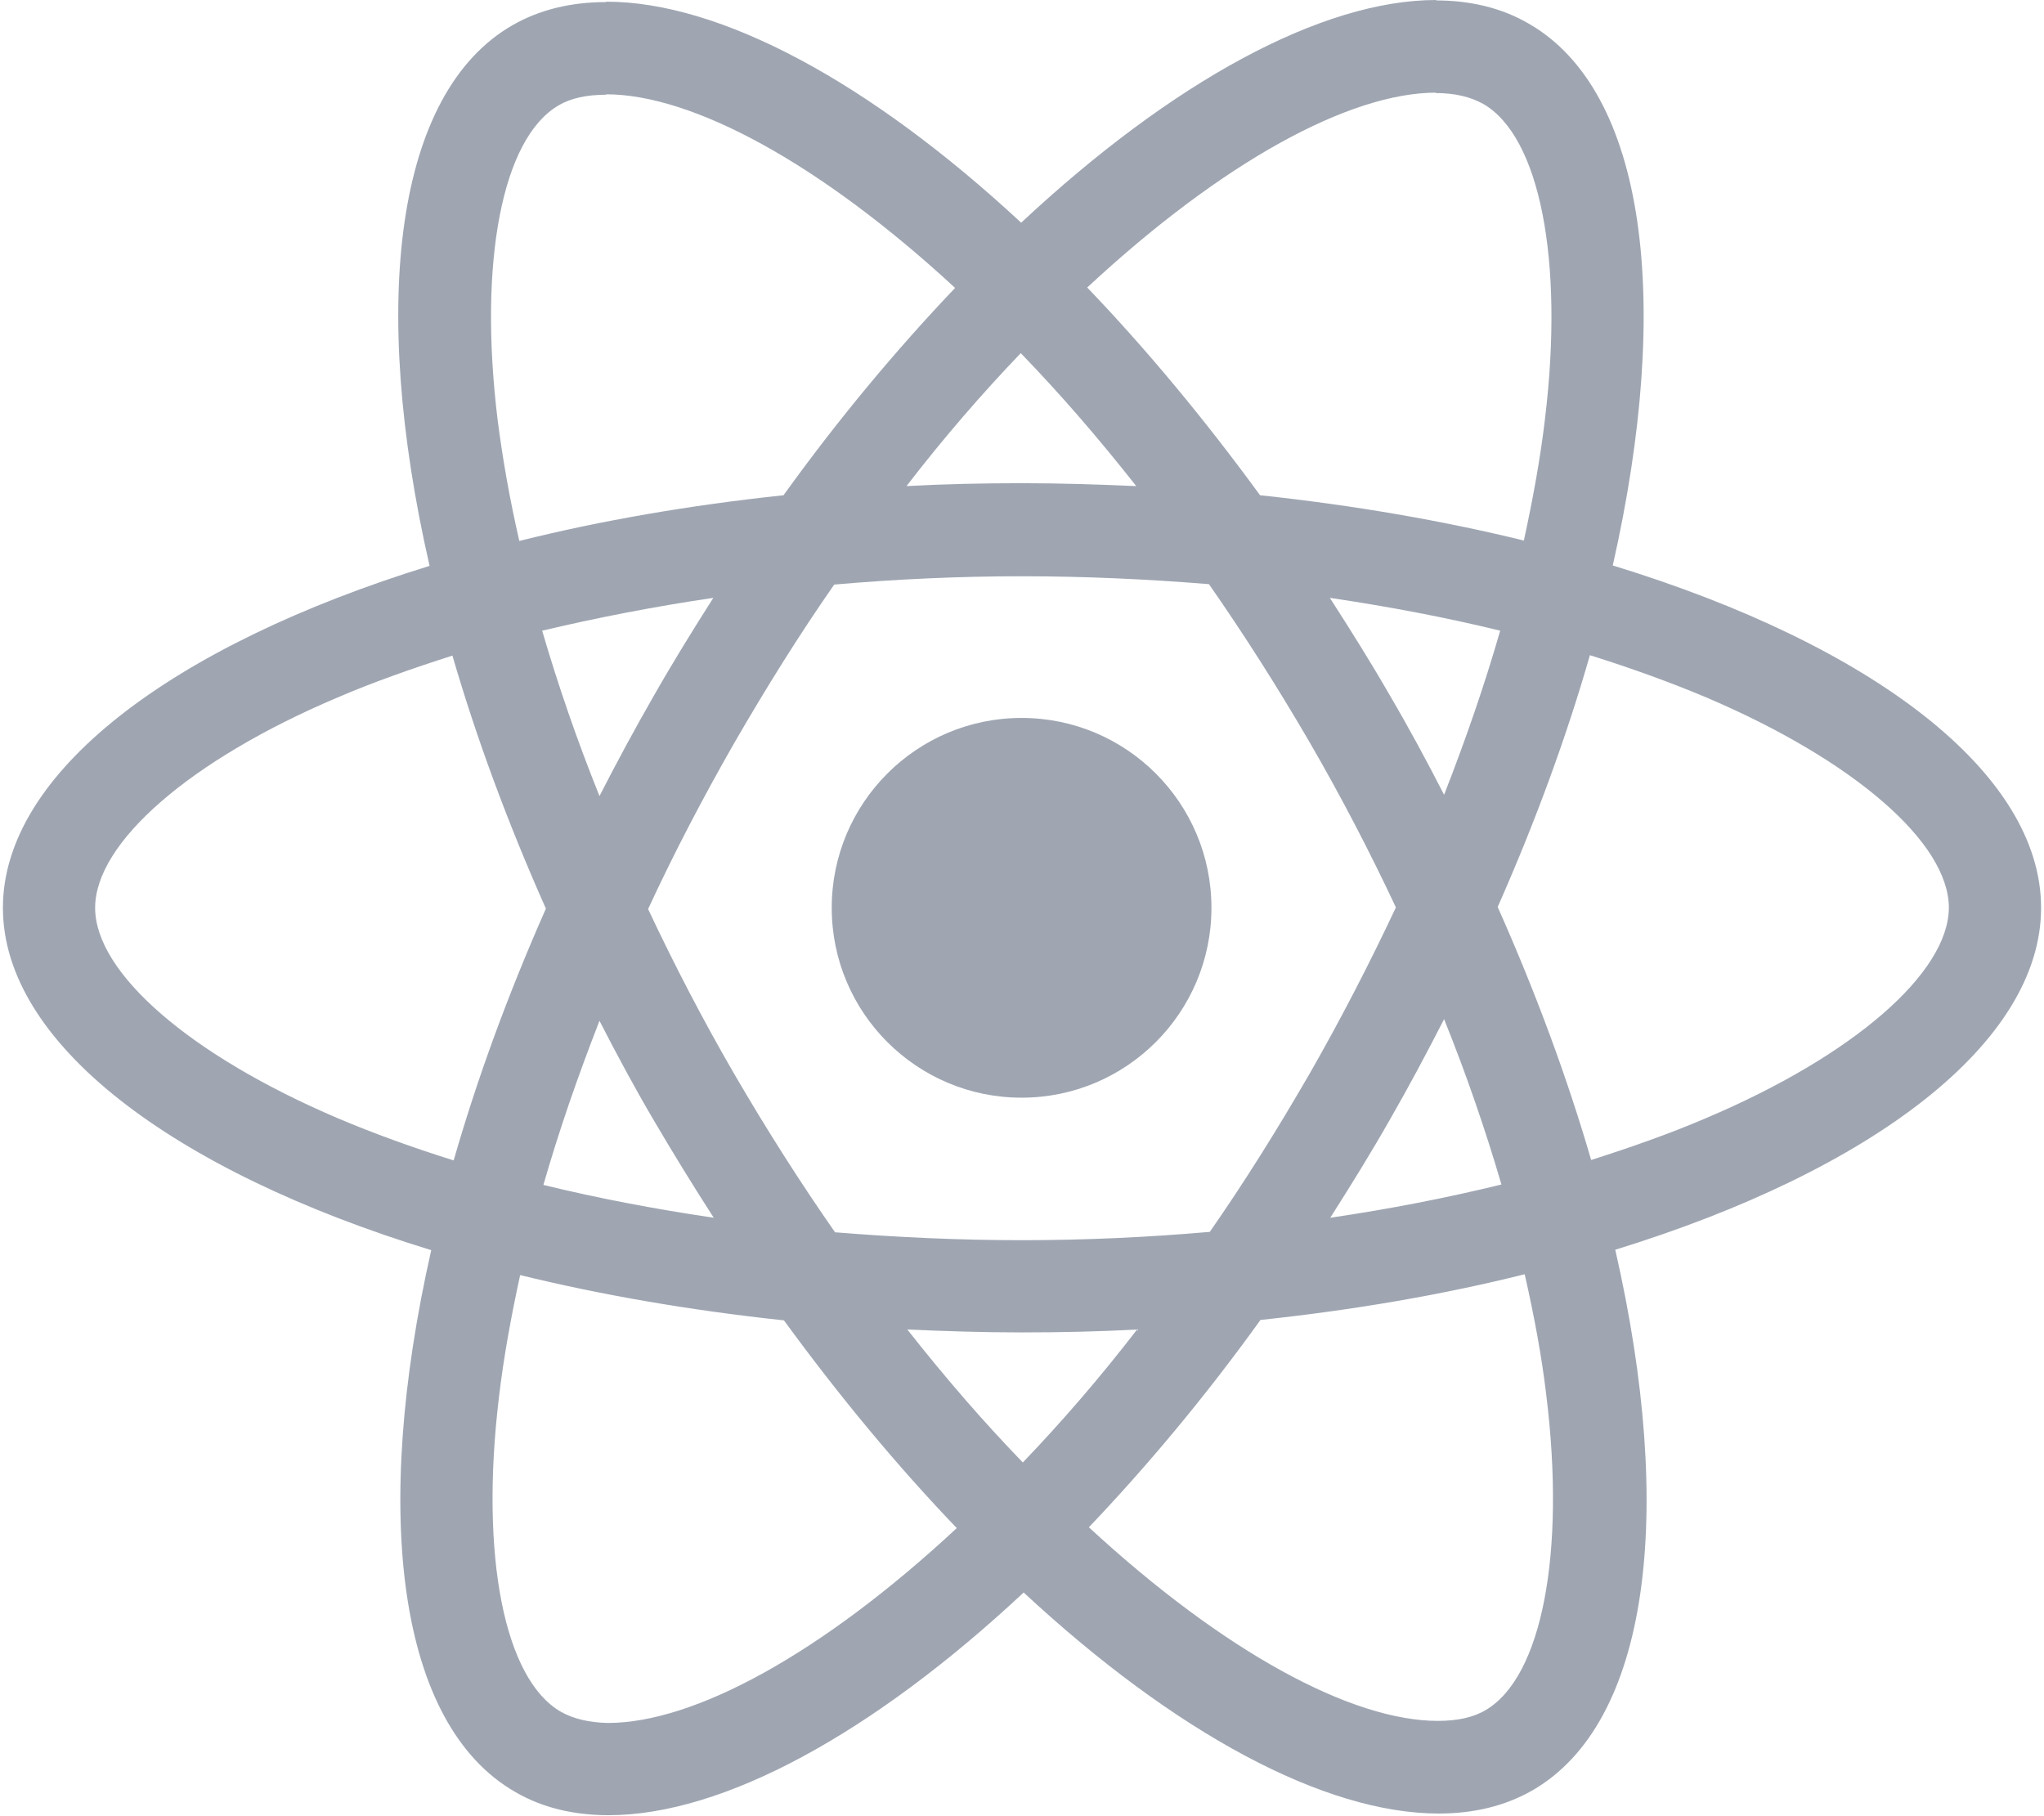 <?xml version="1.0" encoding="UTF-8"?> <svg xmlns="http://www.w3.org/2000/svg" width="492" height="437" viewBox="0 0 492 437" fill="none"><path d="M491.3 218.5C491.3 186 450.6 155.2 388.2 136.1C402.6 72.5 396.2 21.9 368 5.7C361.5 1.9 353.9 0.1 345.6 0.1V22.4C350.2 22.4 353.9 23.3 357 25C370.6 32.8 376.5 62.5 371.9 100.7C370.8 110.1 369 120 366.8 130.1C347.2 125.3 325.8 121.6 303.3 119.2C289.8 100.7 275.8 83.9 261.7 69.2C294.3 38.9 324.9 22.3 345.7 22.3V0C318.2 0 282.2 19.6 245.8 53.6C209.4 19.8 173.4 0.4 145.9 0.4V22.7C166.6 22.7 197.3 39.2 229.9 69.3C215.9 84 201.9 100.7 188.6 119.2C166 121.6 144.6 125.3 125 130.2C122.7 120.2 121 110.5 119.8 101.2C115.1 63 120.9 33.3 134.4 25.4C137.4 23.6 141.3 22.8 145.9 22.8V0.5C137.5 0.5 129.9 2.3 123.3 6.1C95.2 22.3 88.9 72.8 103.4 136.2C41.2 155.4 0.7 186.1 0.7 218.5C0.7 251 41.4 281.8 103.8 300.9C89.4 364.5 95.8 415.1 124 431.3C130.5 435.1 138.1 436.9 146.5 436.9C174 436.9 210 417.3 246.4 383.3C282.8 417.1 318.8 436.5 346.3 436.5C354.7 436.5 362.3 434.7 368.9 430.9C397 414.7 403.3 364.2 388.8 300.8C450.8 281.7 491.3 250.9 491.3 218.5ZM361.1 151.8C357.4 164.7 352.8 178 347.6 191.3C343.5 183.3 339.2 175.3 334.5 167.3C329.9 159.3 325 151.5 320.1 143.9C334.3 146 348 148.6 361.1 151.8ZM315.3 258.3C307.5 271.8 299.5 284.6 291.2 296.5C276.3 297.8 261.2 298.5 246 298.5C230.9 298.5 215.8 297.8 201 296.6C192.7 284.7 184.6 272 176.8 258.6C169.2 245.5 162.3 232.2 156 218.8C162.2 205.4 169.2 192 176.7 178.9C184.5 165.4 192.5 152.6 200.8 140.7C215.7 139.4 230.8 138.7 246 138.7C261.1 138.7 276.2 139.4 291 140.6C299.3 152.5 307.4 165.2 315.2 178.6C322.8 191.7 329.7 205 336 218.4C329.7 231.8 322.8 245.2 315.3 258.3ZM347.6 245.3C353 258.7 357.6 272.1 361.4 285.1C348.3 288.3 334.5 291 320.2 293.1C325.1 285.4 330 277.5 334.6 269.4C339.2 261.4 343.5 253.3 347.6 245.3ZM246.2 352C236.9 342.4 227.6 331.7 218.4 320C227.4 320.4 236.6 320.7 245.9 320.7C255.3 320.7 264.6 320.5 273.7 320C264.7 331.7 255.4 342.4 246.2 352ZM171.8 293.1C157.6 291 143.9 288.4 130.8 285.2C134.5 272.3 139.1 259 144.3 245.7C148.4 253.7 152.7 261.7 157.4 269.7C162.1 277.7 166.9 285.5 171.8 293.1ZM245.7 85C255 94.6 264.3 105.3 273.5 117C264.5 116.6 255.3 116.3 246 116.3C236.6 116.3 227.3 116.5 218.2 117C227.2 105.3 236.5 94.6 245.7 85ZM171.7 143.9C166.8 151.6 161.9 159.5 157.3 167.6C152.7 175.6 148.4 183.6 144.3 191.6C138.9 178.2 134.3 164.8 130.5 151.8C143.6 148.7 157.4 146 171.7 143.9ZM81.2 269.1C45.8 254 22.9 234.2 22.9 218.5C22.9 202.8 45.8 182.9 81.2 167.9C89.8 164.2 99.2 160.9 108.9 157.8C114.6 177.4 122.1 197.8 131.4 218.7C122.2 239.5 114.8 259.8 109.2 279.3C99.3 276.2 89.9 272.8 81.2 269.1ZM135 412C121.4 404.2 115.5 374.5 120.1 336.3C121.2 326.9 123 317 125.2 306.9C144.8 311.7 166.2 315.4 188.7 317.8C202.2 336.3 216.2 353.1 230.3 367.8C197.7 398.1 167.1 414.7 146.3 414.7C141.8 414.6 138 413.7 135 412ZM372.2 335.8C376.9 374 371.1 403.7 357.6 411.6C354.6 413.4 350.7 414.2 346.1 414.2C325.4 414.2 294.7 397.7 262.1 367.6C276.1 352.9 290.1 336.2 303.4 317.7C326 315.3 347.4 311.6 367 306.7C369.3 316.8 371.1 326.5 372.2 335.8ZM410.7 269.1C402.1 272.8 392.7 276.1 383 279.2C377.3 259.6 369.8 239.2 360.5 218.3C369.7 197.5 377.1 177.2 382.7 157.7C392.6 160.8 402 164.2 410.8 167.9C446.2 183 469.1 202.8 469.1 218.5C469 234.2 446.1 254.1 410.7 269.1Z" fill="#9FA6B2"></path><path d="M245.9 264.2C271.139 264.2 291.6 243.739 291.6 218.5C291.6 193.26 271.139 172.8 245.9 172.8C220.661 172.8 200.2 193.26 200.2 218.5C200.2 243.739 220.661 264.2 245.9 264.2Z" fill="#9FA6B2"></path></svg> 